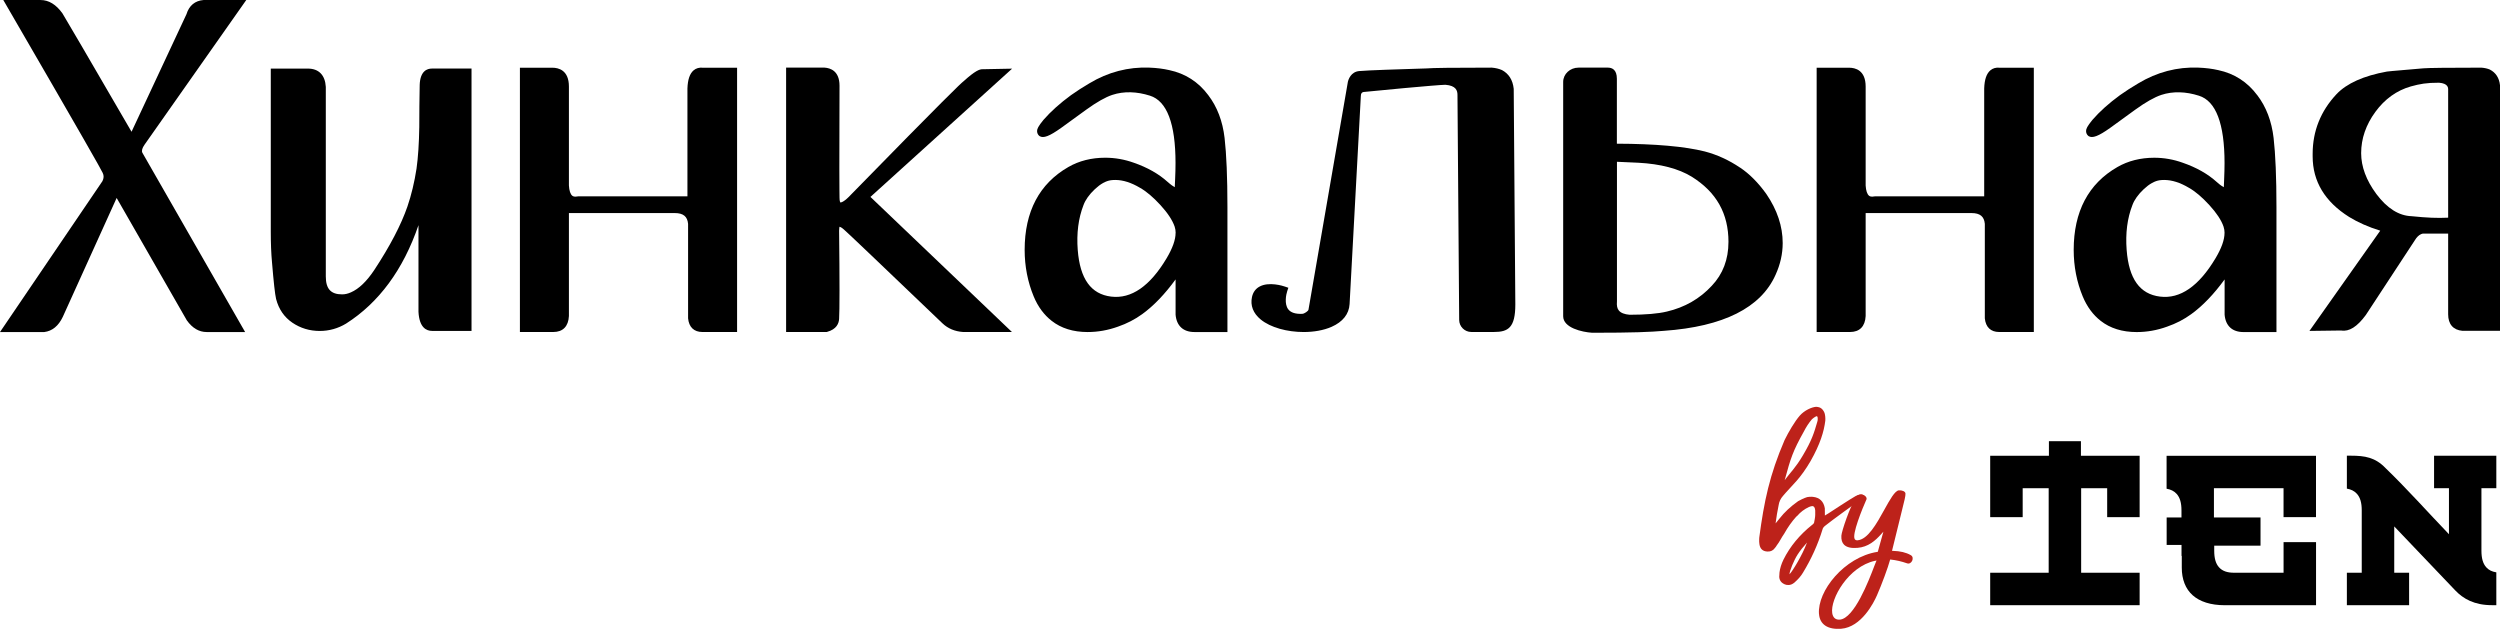 <?xml version="1.0" encoding="UTF-8"?> <svg xmlns="http://www.w3.org/2000/svg" width="115" height="29" viewBox="0 0 115 29" fill="none"><path d="M11.329 0H9.369C8.972 0.031 8.699 0.255 8.578 0.653L6.051 6.061C4.026 2.576 2.988 0.796 2.873 0.616C2.582 0.208 2.244 0.001 1.867 0.001H0.152L0.3 0.257C3.859 6.391 4.669 7.822 4.724 7.953C4.784 8.076 4.78 8.197 4.712 8.333L0 15.274H2.037C2.404 15.228 2.69 14.994 2.889 14.575L5.366 9.106C7.436 12.714 8.489 14.553 8.594 14.736C8.848 15.092 9.154 15.274 9.507 15.274H11.276L11.129 15.018C8.348 10.163 6.645 7.19 6.548 7.024C6.506 6.935 6.54 6.811 6.647 6.658L11.328 0.001L11.329 0Z" fill="black"></path><path d="M19.306 3.913C19.294 4.544 19.287 5.195 19.287 5.847C19.275 6.6 19.232 7.244 19.16 7.758C19.063 8.385 18.923 8.97 18.743 9.496C18.454 10.337 17.94 11.321 17.216 12.421C16.868 12.944 16.509 13.288 16.145 13.447C16.007 13.51 15.87 13.541 15.737 13.541C15.218 13.541 14.987 13.287 14.987 12.717V3.998C14.957 3.455 14.663 3.155 14.162 3.155H12.456V10.653C12.456 11.196 12.475 11.672 12.512 12.066C12.588 12.979 12.648 13.529 12.7 13.752C12.822 14.221 13.073 14.589 13.451 14.845C13.822 15.096 14.244 15.224 14.706 15.224C15.142 15.224 15.549 15.109 15.921 14.884C17.432 13.921 18.552 12.399 19.25 10.357V14.343C19.287 15.07 19.613 15.222 19.88 15.222H21.69V3.154H19.863C19.664 3.154 19.326 3.252 19.306 3.909V3.913Z" fill="black"></path><path d="M31.903 3.238C31.729 3.389 31.636 3.659 31.622 4.07V9.031H26.606L26.571 9.035C26.409 9.068 26.349 9.021 26.327 9.005C26.239 8.937 26.183 8.77 26.17 8.533V3.982C26.17 3.228 25.693 3.115 25.409 3.115H23.916V15.272H25.453C25.892 15.272 26.146 15.015 26.17 14.538V9.801H31.039C31.431 9.801 31.621 9.958 31.652 10.298V14.643C31.691 15.049 31.924 15.272 32.309 15.272H33.906V3.115H32.334C32.164 3.097 32.019 3.139 31.903 3.238Z" fill="black"></path><path d="M45.186 3.185C45.062 3.185 44.863 3.25 44.328 3.734C44.191 3.839 43.507 4.491 39.169 8.929C38.837 9.29 38.697 9.314 38.66 9.314C38.66 9.314 38.66 9.314 38.658 9.314C38.658 9.314 38.618 9.275 38.618 9.097L38.614 8.731C38.609 8.407 38.609 7.41 38.614 5.739L38.618 3.944C38.618 3.261 38.196 3.129 37.932 3.111H36.161V15.272H38.029L38.051 15.265C38.482 15.147 38.587 14.876 38.599 14.67C38.623 14.281 38.625 12.952 38.599 10.609C38.599 10.485 38.619 10.438 38.618 10.43C38.635 10.433 38.696 10.448 38.816 10.554C38.982 10.696 40.509 12.151 43.356 14.876C43.605 15.111 43.92 15.245 44.301 15.272H46.549L40.04 9.058L46.557 3.158L45.185 3.185H45.186Z" fill="black"></path><path d="M55.58 4.377C55.127 3.768 54.522 3.381 53.789 3.226C53.52 3.163 53.211 3.124 52.872 3.111C51.903 3.072 50.968 3.316 50.11 3.834C49.809 4.01 49.525 4.193 49.267 4.377C48.756 4.751 48.333 5.131 48.002 5.512C47.756 5.81 47.705 5.934 47.705 6.025C47.705 6.107 47.735 6.181 47.791 6.237L47.822 6.262C47.998 6.372 48.274 6.266 48.807 5.887C49.203 5.604 49.592 5.321 49.974 5.04C50.451 4.696 50.853 4.468 51.169 4.364C51.699 4.189 52.294 4.209 52.898 4.401C53.679 4.646 54.074 5.688 54.074 7.498C54.074 7.732 54.068 7.986 54.055 8.255C54.047 8.418 54.043 8.536 54.039 8.61C53.977 8.579 53.873 8.512 53.71 8.367C53.3 7.997 52.776 7.701 52.155 7.486C51.73 7.333 51.288 7.255 50.839 7.255C50.207 7.255 49.637 7.399 49.144 7.683C47.81 8.449 47.134 9.731 47.134 11.495C47.134 12.25 47.275 12.973 47.552 13.64C47.745 14.107 48.024 14.483 48.377 14.759C48.811 15.1 49.367 15.274 50.029 15.274C50.501 15.274 50.973 15.19 51.429 15.025C51.836 14.885 52.21 14.691 52.542 14.45C53.069 14.068 53.584 13.531 54.077 12.853V14.474C54.121 14.99 54.43 15.274 54.947 15.274H56.462V9.524C56.462 8.165 56.417 7.095 56.331 6.346C56.242 5.576 55.99 4.913 55.58 4.377ZM54.077 10.719C54.077 11.03 53.937 11.422 53.661 11.885C52.897 13.166 52.038 13.757 51.114 13.644C50.183 13.531 49.68 12.83 49.576 11.499C49.517 10.731 49.606 10.038 49.841 9.434C49.93 9.191 50.106 8.943 50.367 8.699C50.621 8.461 50.867 8.324 51.099 8.291C51.165 8.282 51.234 8.278 51.302 8.278C51.657 8.278 52.039 8.399 52.442 8.64C52.731 8.802 53.047 9.07 53.382 9.435C53.713 9.797 53.933 10.13 54.034 10.424C54.065 10.516 54.08 10.616 54.08 10.719H54.077Z" fill="black"></path><path d="M69.079 3.219C68.948 3.162 68.798 3.125 68.617 3.111C66.873 3.111 65.888 3.123 65.607 3.148C65.585 3.15 65.441 3.154 65.228 3.16C64.484 3.183 62.938 3.23 62.52 3.269C62.148 3.304 62.009 3.651 61.989 3.842L60.191 14.241C60.184 14.311 59.994 14.432 59.91 14.436C59.594 14.451 59.375 14.381 59.258 14.226C59.072 13.982 59.161 13.545 59.211 13.397L59.264 13.237L59.105 13.182C59.031 13.156 58.369 12.941 57.931 13.187C57.755 13.285 57.638 13.449 57.592 13.659C57.506 14.052 57.645 14.41 57.993 14.697C58.449 15.07 59.217 15.273 59.968 15.273C60.429 15.273 60.883 15.197 61.253 15.034C61.767 14.808 62.054 14.447 62.081 13.988L62.598 4.428C62.598 4.285 62.653 4.245 62.723 4.232C63.067 4.193 66.148 3.901 66.489 3.9C66.981 3.939 67.044 4.17 67.044 4.369L67.122 14.717C67.124 15.022 67.374 15.271 67.68 15.271H68.724C69.375 15.271 69.705 15.076 69.705 14.007L69.631 4.087C69.588 3.679 69.406 3.389 69.082 3.218L69.079 3.219Z" fill="black"></path><path d="M80.043 7.711C79.534 7.367 78.989 7.116 78.416 6.966C77.498 6.736 76.139 6.616 74.376 6.61V3.623C74.376 3.199 74.151 3.111 73.963 3.111H72.612C72.223 3.111 71.906 3.405 71.906 3.767V14.547C71.906 15.08 72.772 15.277 73.241 15.307C75.125 15.307 75.925 15.272 76.543 15.218C79.274 15.025 81.001 14.158 81.676 12.641C81.894 12.164 82.004 11.672 82.004 11.181C82.004 10.414 81.751 9.654 81.251 8.923C80.881 8.406 80.475 7.997 80.043 7.709V7.711ZM79.509 11.133C79.509 11.932 79.252 12.608 78.744 13.144C78.193 13.741 77.498 14.14 76.675 14.332C76.273 14.429 75.691 14.479 74.961 14.479C74.725 14.459 74.558 14.394 74.468 14.285C74.39 14.191 74.362 14.058 74.38 13.861V7.442C74.67 7.453 74.998 7.467 75.362 7.486C76.383 7.54 77.212 7.756 77.822 8.13C78.958 8.84 79.51 9.822 79.51 11.133H79.509Z" fill="black"></path><path d="M91.554 3.238C91.379 3.389 91.286 3.659 91.273 4.07V9.031H86.256L86.221 9.035C86.06 9.068 85.999 9.021 85.978 9.005C85.889 8.937 85.834 8.77 85.82 8.533V3.982C85.82 3.228 85.343 3.115 85.059 3.115H83.566V15.272H85.104C85.542 15.272 85.796 15.015 85.82 14.538V9.801H90.689C91.082 9.801 91.271 9.958 91.302 10.298V14.643C91.341 15.049 91.574 15.272 91.96 15.272H93.556V3.115H91.984C91.813 3.097 91.669 3.139 91.554 3.238Z" fill="black"></path><path d="M103.832 4.377C103.379 3.768 102.774 3.381 102.041 3.226C101.773 3.163 101.463 3.124 101.125 3.111C100.153 3.072 99.22 3.316 98.362 3.834C98.061 4.01 97.778 4.193 97.519 4.377C97.009 4.749 96.585 5.13 96.254 5.512C96.008 5.81 95.959 5.932 95.959 6.025C95.959 6.107 95.988 6.181 96.046 6.237L96.076 6.262C96.25 6.371 96.527 6.267 97.061 5.888C97.456 5.606 97.846 5.322 98.228 5.041C98.705 4.697 99.107 4.47 99.423 4.365C99.954 4.19 100.548 4.21 101.152 4.403C101.933 4.647 102.329 5.689 102.329 7.5C102.329 7.731 102.322 7.985 102.31 8.257C102.304 8.419 102.298 8.537 102.296 8.611C102.234 8.581 102.129 8.515 101.966 8.368C101.556 7.998 101.032 7.703 100.411 7.488C99.986 7.334 99.544 7.256 99.095 7.256C98.463 7.256 97.893 7.4 97.4 7.684C96.066 8.45 95.39 9.733 95.39 11.496C95.39 12.252 95.531 12.975 95.808 13.642C96.002 14.108 96.28 14.485 96.633 14.76C97.068 15.101 97.623 15.275 98.286 15.275C98.759 15.275 99.229 15.192 99.685 15.026C100.092 14.886 100.466 14.693 100.797 14.451C101.324 14.069 101.838 13.533 102.332 12.854V14.475C102.376 14.991 102.685 15.275 103.202 15.275H104.717V9.526C104.717 8.168 104.672 7.099 104.586 6.348C104.497 5.577 104.245 4.915 103.835 4.378L103.832 4.377ZM102.328 10.719C102.328 11.031 102.188 11.422 101.911 11.885C101.145 13.166 100.287 13.759 99.364 13.644C98.432 13.531 97.929 12.83 97.826 11.499C97.767 10.731 97.855 10.038 98.091 9.434C98.179 9.191 98.356 8.943 98.616 8.699C98.87 8.461 99.116 8.324 99.349 8.291C99.415 8.282 99.483 8.278 99.552 8.278C99.907 8.278 100.289 8.399 100.692 8.64C100.981 8.802 101.297 9.07 101.631 9.435C101.962 9.797 102.183 10.13 102.283 10.424C102.314 10.516 102.33 10.616 102.33 10.719H102.328Z" fill="black"></path><path d="M114.999 3.913C114.962 3.582 114.804 3.338 114.531 3.199C114.422 3.153 114.297 3.124 114.144 3.112C112.666 3.112 111.695 3.123 111.475 3.143C109.882 3.277 109.822 3.288 109.798 3.292C108.729 3.486 107.949 3.835 107.479 4.332C106.75 5.109 106.382 6.033 106.382 7.076V7.194C106.382 8.344 106.947 9.282 108.062 9.981C108.466 10.23 108.944 10.441 109.491 10.611L106.235 15.222L107.695 15.203C108.057 15.265 108.427 15.035 108.827 14.491L111.086 11.047C111.169 10.91 111.262 10.819 111.365 10.773C111.412 10.75 111.442 10.746 111.459 10.746H112.615V14.457C112.615 14.91 112.844 15.181 113.274 15.218H115V3.914L114.999 3.913ZM112.615 4.137V10.013C112.11 10.037 111.662 10.019 110.932 9.945C110.35 9.926 109.804 9.582 109.311 8.922C108.847 8.295 108.613 7.665 108.613 7.045C108.613 6.377 108.834 5.737 109.267 5.146C109.698 4.556 110.247 4.162 110.897 3.976C111.325 3.858 111.615 3.805 112.195 3.805C112.617 3.838 112.617 4.041 112.617 4.137H112.615Z" fill="black"></path><path d="M85.355 22.821C85.197 22.901 84.105 23.617 84.105 23.617C84.052 23.647 83.999 23.678 83.945 23.714C83.948 23.612 83.946 23.504 83.942 23.383C83.891 23.069 83.703 22.886 83.395 22.855L83.332 22.851C83.272 22.847 83.223 22.854 83.167 22.862L83.13 22.867C83.005 22.898 82.726 23.043 82.712 23.055C82.362 23.304 82.082 23.565 81.86 23.85L81.677 24.076C81.71 23.792 81.763 23.514 81.817 23.239C81.84 23.077 81.909 22.932 82.021 22.808C82.064 22.757 82.107 22.709 82.149 22.66C82.45 22.313 82.824 22.006 83.286 21.21C83.729 20.43 83.901 19.856 83.964 19.353C83.972 19.221 83.961 19.103 83.929 18.997C83.885 18.884 83.823 18.82 83.778 18.786C83.722 18.742 83.648 18.719 83.539 18.713C83.336 18.728 83.004 18.876 82.792 19.117C82.559 19.381 82.273 19.872 82.091 20.243C81.4 21.848 81.149 23.054 80.927 24.721L80.922 24.802C80.916 24.889 80.924 24.964 80.934 25.038C80.966 25.247 81.086 25.358 81.29 25.37H81.316C81.453 25.378 81.571 25.318 81.654 25.197C81.683 25.162 81.712 25.125 81.73 25.089C81.793 25.007 81.851 24.919 81.915 24.803C81.957 24.726 82.012 24.637 82.07 24.555C82.24 24.25 82.425 23.991 82.626 23.768L82.676 23.726C82.82 23.557 83 23.421 83.208 23.323C83.278 23.296 83.335 23.277 83.375 23.28C83.429 23.288 83.485 23.319 83.5 23.477V23.683L83.495 23.764C83.489 23.838 83.473 23.914 83.456 23.995V24.006C83.45 24.061 83.422 24.101 83.353 24.148C82.785 24.6 82.341 25.136 82.039 25.744C81.941 25.947 81.882 26.138 81.857 26.33L81.845 26.534C81.851 26.685 81.933 26.805 82.078 26.869C82.095 26.881 82.115 26.889 82.142 26.892C82.169 26.905 82.199 26.908 82.214 26.908H82.253C82.253 26.908 82.259 26.911 82.262 26.911C82.36 26.911 82.449 26.876 82.542 26.8C82.722 26.64 82.849 26.494 82.939 26.339C83.323 25.709 83.624 25.042 83.836 24.352C83.848 24.296 83.887 24.241 83.952 24.189C84.235 23.957 85.346 23.157 85.346 23.157C85.346 23.157 85.85 22.901 85.77 22.821C85.658 22.709 85.522 22.738 85.362 22.817L85.355 22.821ZM82.097 22.083C82.371 21.073 82.469 20.758 82.984 19.838C83.083 19.641 83.207 19.453 83.348 19.286C83.464 19.183 83.549 19.145 83.571 19.145C83.617 19.154 83.618 19.239 83.614 19.289V19.325L83.596 19.402C83.445 19.922 83.341 20.257 82.941 20.934C82.593 21.53 82.339 21.75 82.097 22.085V22.083ZM83.122 24.96C83.114 24.98 83.105 25 83.097 25.021C82.917 25.506 82.464 26.271 82.316 26.417C82.32 26.265 82.523 25.765 82.692 25.505C82.805 25.332 82.944 25.155 83.121 24.96H83.122Z" fill="#BD221A"></path><path d="M83.675 28.248C83.694 28.483 83.79 28.661 83.962 28.778C84.137 28.896 84.388 28.946 84.692 28.923C85.625 28.849 86.19 27.729 86.34 27.386C86.565 26.873 86.855 26.085 86.939 25.765L86.947 25.737L86.976 25.74C87.225 25.768 87.47 25.824 87.725 25.913C87.834 25.952 87.924 25.877 87.962 25.79C88.001 25.701 87.994 25.587 87.89 25.534C87.678 25.413 87.412 25.35 87.077 25.34H87.034L87.043 25.297C87.237 24.492 87.374 23.947 87.464 23.585C87.617 22.975 87.654 22.829 87.652 22.703C87.644 22.599 87.487 22.546 87.347 22.556C87.163 22.571 86.927 22.997 86.677 23.451C86.322 24.092 85.921 24.818 85.442 24.855C85.374 24.859 85.339 24.83 85.32 24.801C85.178 24.6 85.659 23.412 85.865 22.954C85.871 22.805 85.674 22.75 85.664 22.749C85.596 22.73 85.492 22.758 85.405 22.817C85.089 23.309 84.714 24.447 84.703 24.642C84.692 24.824 84.734 24.964 84.828 25.058C84.949 25.177 85.156 25.226 85.441 25.202C85.937 25.163 86.262 24.874 86.538 24.566L86.636 24.457L86.379 25.382L86.358 25.386C84.838 25.628 83.59 27.189 83.673 28.248H83.675ZM86.256 25.797L86.322 25.783L86.295 25.845C86.277 25.884 86.25 25.955 86.214 26.05C85.963 26.708 85.296 28.451 84.63 28.503C84.625 28.503 84.62 28.503 84.614 28.503C84.43 28.512 84.313 28.405 84.282 28.201C84.187 27.552 85.022 26.061 86.254 25.796L86.256 25.797Z" fill="#BD221A"></path><path fill-rule="evenodd" clip-rule="evenodd" d="M95.723 20.734V20.295H94.25V20.965H91.549V23.789H93.043V22.458H94.239V26.346H91.549V27.839H98.423V26.346H95.733V22.458H96.93V23.789H98.423V20.965H95.723V20.734Z" fill="black"></path><path fill-rule="evenodd" clip-rule="evenodd" d="M108.64 23.473V26.346H107.956V27.839H110.819V26.346H110.135V24.215L112.941 27.158C113.126 27.353 113.347 27.522 113.619 27.643C113.895 27.765 114.226 27.838 114.632 27.838H114.831V26.328C114.633 26.297 114.48 26.224 114.364 26.092C114.214 25.922 114.146 25.678 114.146 25.33V22.457H114.831V20.963H111.967V22.457H112.652V24.574C111.696 23.578 110.721 22.484 109.739 21.536C109.499 21.285 109.256 21.141 109.002 21.062C108.741 20.98 108.457 20.962 108.155 20.962H107.956V22.477C108.15 22.511 108.303 22.586 108.418 22.715C108.57 22.884 108.64 23.126 108.64 23.471V23.473Z" fill="black"></path><path fill-rule="evenodd" clip-rule="evenodd" d="M99.666 23.803V25.068H100.35V25.574H100.362V26.113C100.362 26.651 100.532 27.089 100.866 27.385C101.194 27.675 101.686 27.84 102.341 27.84H106.538V24.937H105.044V26.346H102.771C102.458 26.346 102.232 26.272 102.072 26.093C101.922 25.924 101.854 25.679 101.854 25.331V25.1H103.984V23.803H101.841V22.458H105.043V23.789H106.536V20.966H99.663V22.481C99.857 22.515 100.01 22.59 100.126 22.719C100.278 22.889 100.348 23.131 100.348 23.475V23.804H99.663L99.666 23.803Z" fill="black"></path></svg> 